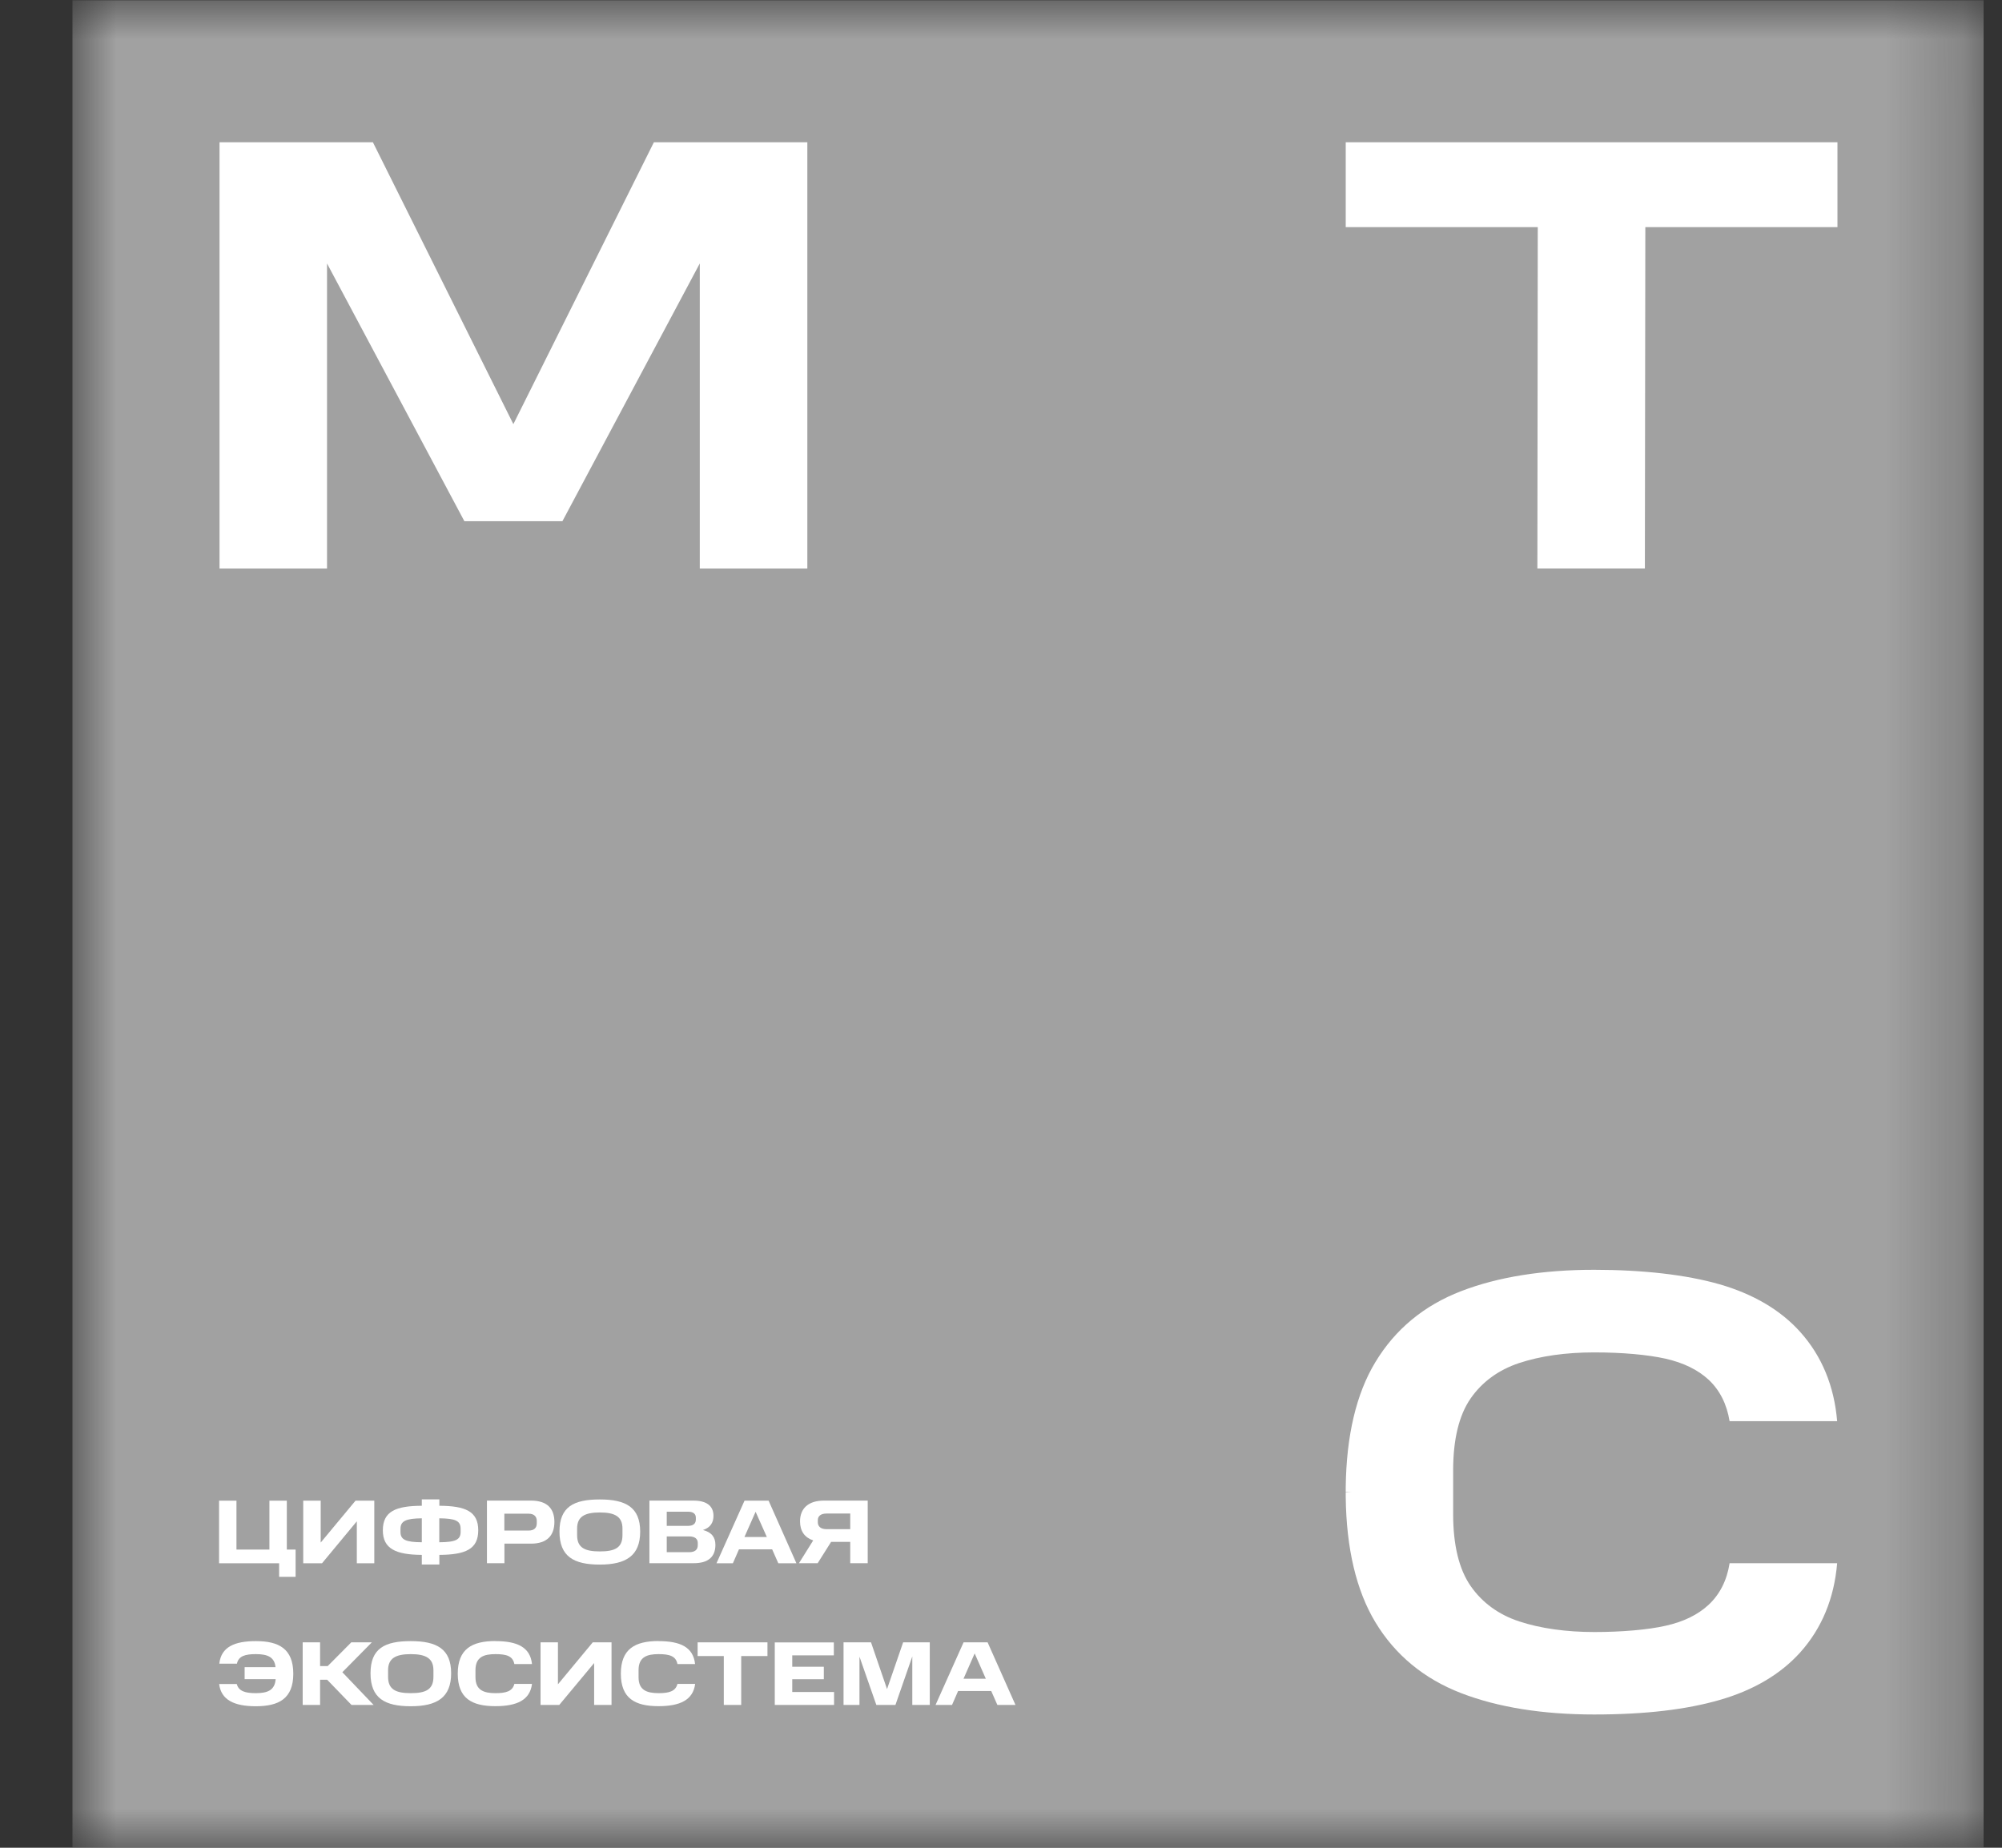 <svg width="26" height="24" viewBox="0 0 26 24" fill="none" xmlns="http://www.w3.org/2000/svg">
<rect x="0" y="0" width="26" height="24" fill="#333333" stroke="none"/>
<g clip-path="url(#clip0_347_22527)">
<mask id="mask0_347_22527" style="mask-type:luminance" maskUnits="userSpaceOnUse" x="0" y="0" width="26" height="24">
<path d="M25.762 0.002H0.938V23.998H25.762V0.002Z" fill="white"/>
</mask>
<g mask="url(#mask0_347_22527)">
<path d="M25.762 0.002H0.938V23.998H25.762V0.002Z" fill="#A1A1A1"/>
<path d="M8.492 1.848L6.667 5.509L4.843 1.848H2.851V7.385H4.247V3.422L6.031 6.77H7.304L9.088 3.422V7.385H10.485V1.848H8.492Z" fill="white"/>
<path d="M17.477 1.848V2.95H19.971L19.966 7.384H21.362L21.368 2.95H23.863V1.848H17.477H17.477Z" fill="white"/>
<path d="M22.462 20.306C22.427 20.527 22.336 20.708 22.189 20.845C22.05 20.974 21.862 21.066 21.629 21.117C21.399 21.169 21.061 21.198 20.704 21.198C20.347 21.198 20.006 21.152 19.73 21.06C19.462 20.972 19.25 20.817 19.099 20.6C18.948 20.382 18.872 20.068 18.872 19.665V19.099C18.872 18.696 18.948 18.382 19.099 18.164C19.249 17.948 19.462 17.793 19.73 17.704C20.006 17.613 20.333 17.566 20.704 17.566C21.074 17.566 21.398 17.596 21.628 17.647C21.86 17.699 22.049 17.791 22.188 17.919C22.335 18.056 22.426 18.238 22.462 18.459H23.859C23.821 18.002 23.659 17.612 23.38 17.301C23.125 17.016 22.771 16.808 22.331 16.681C21.902 16.558 21.34 16.493 20.704 16.493C20.035 16.493 19.454 16.586 18.977 16.77C18.493 16.956 18.118 17.267 17.861 17.694C17.614 18.102 17.485 18.648 17.477 19.317V19.379L17.551 19.381L17.477 19.384V19.445C17.485 20.115 17.615 20.66 17.861 21.069C18.118 21.496 18.494 21.806 18.977 21.992C19.454 22.176 20.035 22.269 20.704 22.269C21.373 22.269 21.903 22.204 22.331 22.081C22.771 21.955 23.125 21.746 23.38 21.462C23.659 21.151 23.821 20.761 23.859 20.304H22.461L22.462 20.306V20.306Z" fill="white"/>
<path d="M3.626 20.305H2.845V19.492H3.071V20.127H3.499V19.492H3.725V20.127H3.839V20.481H3.625V20.305H3.626Z" fill="white"/>
<path d="M4.182 20.305H3.938V19.492H4.165V20.036L4.617 19.492H4.861V20.305H4.634V19.76L4.182 20.305Z" fill="white"/>
<path d="M5.982 19.858C5.982 19.754 5.918 19.723 5.705 19.721V20.032C5.918 20.031 5.982 19.998 5.982 19.898V19.858ZM5.201 19.858V19.898C5.201 19.998 5.268 20.031 5.478 20.032V19.721C5.272 19.723 5.201 19.756 5.201 19.858ZM4.972 19.877C4.972 19.629 5.142 19.56 5.478 19.558V19.475H5.706V19.558C6.042 19.56 6.211 19.629 6.211 19.877C6.211 20.124 6.042 20.194 5.706 20.196V20.321H5.478V20.196C5.142 20.194 4.972 20.117 4.972 19.877Z" fill="white"/>
<path d="M6.971 19.754C6.971 19.701 6.939 19.661 6.865 19.661H6.55V19.88H6.865C6.939 19.88 6.971 19.843 6.971 19.786V19.754ZM6.897 19.491C7.105 19.491 7.2 19.594 7.2 19.768C7.2 19.943 7.105 20.05 6.897 20.05H6.551V20.304H6.324V19.491H6.897V19.492V19.491Z" fill="white"/>
<path d="M8.084 19.854C8.084 19.698 7.985 19.645 7.79 19.645C7.595 19.645 7.495 19.698 7.495 19.854V19.94C7.495 20.103 7.595 20.151 7.79 20.151C7.985 20.151 8.084 20.104 8.084 19.94V19.854ZM7.79 19.476C8.128 19.476 8.314 19.578 8.314 19.894C8.314 20.209 8.127 20.322 7.79 20.322C7.452 20.322 7.266 20.218 7.266 19.894C7.266 19.57 7.452 19.476 7.79 19.476Z" fill="white"/>
<path d="M9.062 20.041C9.062 19.988 9.025 19.956 8.95 19.956H8.659V20.161H8.95C9.022 20.161 9.062 20.131 9.062 20.071V20.041V20.041ZM9.037 19.713C9.037 19.663 9.003 19.635 8.936 19.635H8.659V19.819H8.936C9.002 19.819 9.037 19.791 9.037 19.736V19.713ZM9.006 19.491C9.174 19.491 9.266 19.558 9.266 19.689C9.266 19.768 9.233 19.84 9.129 19.873C9.246 19.902 9.291 19.972 9.291 20.066C9.291 20.22 9.199 20.304 9.01 20.304H8.434V19.491H9.005L9.006 19.492V19.491Z" fill="white"/>
<path d="M9.669 19.964H9.959L9.813 19.636L9.668 19.964H9.669ZM9.982 19.492L10.343 20.305H10.108L10.028 20.124H9.597L9.518 20.305H9.305L9.669 19.492H9.982Z" fill="white"/>
<path d="M10.734 19.659C10.663 19.659 10.621 19.69 10.621 19.745V19.772C10.621 19.829 10.662 19.862 10.734 19.862H11.042V19.659H10.734V19.659ZM10.793 20.028L10.619 20.304H10.376L10.561 20.008C10.45 19.971 10.39 19.887 10.39 19.76C10.39 19.595 10.496 19.491 10.7 19.491H11.269V20.304H11.042V20.027H10.793V20.028Z" fill="white"/>
<path d="M3.177 21.654H3.578C3.565 21.519 3.468 21.485 3.323 21.485C3.188 21.485 3.098 21.508 3.077 21.609H2.848C2.872 21.392 3.045 21.316 3.324 21.316C3.622 21.316 3.809 21.416 3.809 21.74C3.809 22.064 3.62 22.162 3.322 22.162C3.042 22.162 2.871 22.08 2.846 21.873H3.075C3.099 21.967 3.187 21.992 3.322 21.992C3.472 21.992 3.569 21.956 3.58 21.81H3.177V21.654H3.177V21.654Z" fill="white"/>
<path d="M4.829 21.332L4.446 21.72L4.852 22.145H4.565L4.249 21.818H4.157V22.145H3.931V21.332H4.157V21.64H4.256L4.562 21.332H4.829H4.829Z" fill="white"/>
<path d="M5.629 21.694C5.629 21.539 5.53 21.485 5.335 21.485C5.141 21.485 5.04 21.538 5.04 21.694V21.78C5.04 21.944 5.14 21.992 5.335 21.992C5.531 21.992 5.629 21.944 5.629 21.78V21.694ZM5.335 21.316C5.673 21.316 5.859 21.418 5.859 21.734C5.859 22.05 5.673 22.162 5.335 22.162C4.998 22.162 4.812 22.058 4.812 21.734C4.812 21.41 4.998 21.316 5.335 21.316Z" fill="white"/>
<path d="M6.435 21.316C6.717 21.316 6.886 21.394 6.909 21.614H6.68C6.66 21.51 6.578 21.485 6.435 21.485C6.282 21.485 6.175 21.523 6.175 21.693V21.785C6.175 21.951 6.279 21.992 6.435 21.992C6.571 21.992 6.656 21.968 6.68 21.872H6.909C6.883 22.081 6.714 22.161 6.434 22.161C6.127 22.161 5.945 22.059 5.945 21.739C5.945 21.42 6.127 21.315 6.434 21.315" fill="white"/>
<path d="M7.263 22.145H7.02V21.332H7.246V21.877L7.698 21.332H7.942V22.145H7.716V21.601L7.263 22.145H7.263Z" fill="white"/>
<path d="M8.553 21.316C8.835 21.316 9.004 21.394 9.027 21.614H8.798C8.778 21.51 8.695 21.485 8.553 21.485C8.401 21.485 8.293 21.523 8.293 21.693V21.785C8.293 21.951 8.397 21.992 8.554 21.992C8.689 21.992 8.774 21.968 8.798 21.872H9.028C9.001 22.081 8.832 22.161 8.552 22.161C8.246 22.161 8.063 22.059 8.063 21.739C8.063 21.42 8.245 21.315 8.552 21.315" fill="white"/>
<path d="M9.06 21.51V21.332H9.967V21.51H9.626V22.145H9.4V21.51H9.06Z" fill="white"/>
<path d="M10.829 21.332V21.501H10.289V21.649H10.699V21.811H10.289V21.977H10.832V22.145H10.062V21.333H10.829L10.829 21.332Z" fill="white"/>
<path d="M11.162 21.518V22.145H10.955V21.332H11.312L11.52 21.939L11.729 21.332H12.075V22.145H11.848V21.515L11.629 22.145H11.381L11.162 21.518Z" fill="white"/>
<path d="M12.513 21.805H12.803L12.658 21.476L12.513 21.805H12.513ZM12.826 21.332L13.188 22.145H12.953L12.873 21.964H12.443L12.364 22.145H12.15L12.514 21.332H12.826H12.826Z" fill="white"/>
</g>
</g>
<defs>
<clipPath id="clip0_347_22527">
<rect width="24.823" height="23.996" fill="white" transform="translate(0.939 0.002)"/>
</clipPath>
</defs>
</svg>
